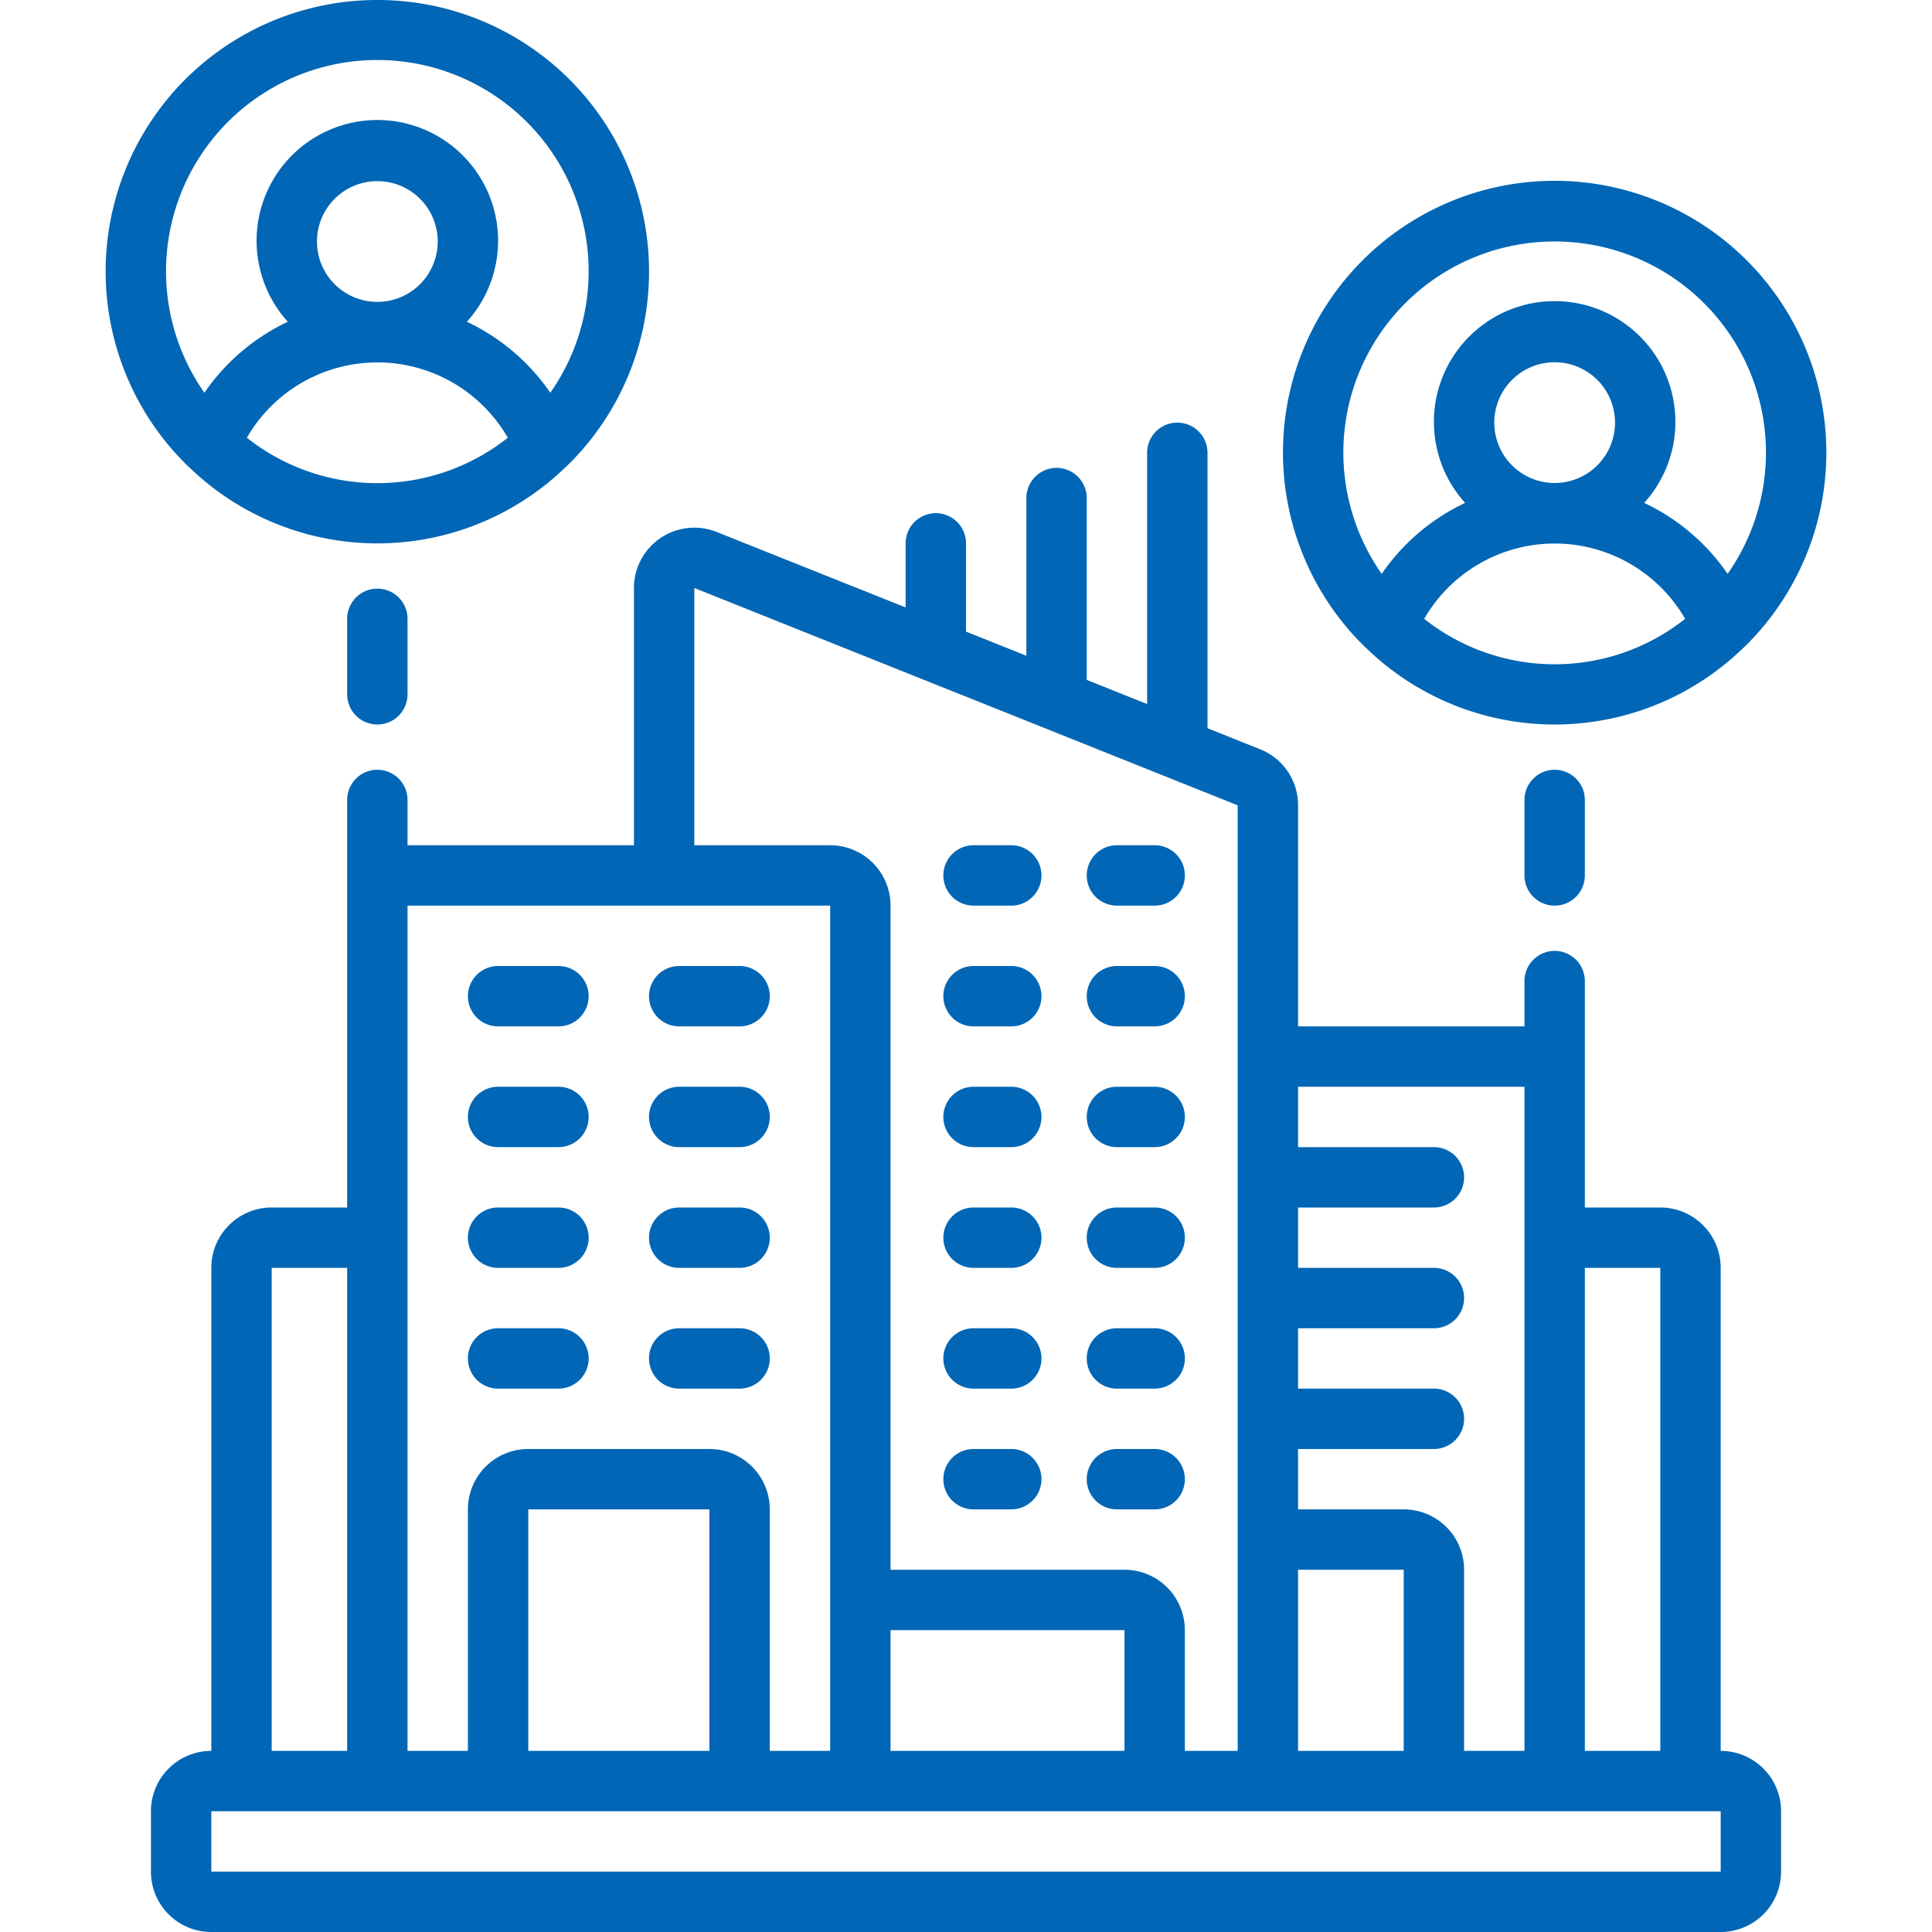 <svg xmlns="http://www.w3.org/2000/svg" xmlns:xlink="http://www.w3.org/1999/xlink" width="512" height="512" x="0" y="0" viewBox="0 0 64 64" style="enable-background:new 0 0 512 512" xml:space="preserve" class="">  <g>    <path d="M16.5 46h2a1 1 0 0 0 0-2h-2a1 1 0 0 0 0 2ZM22.5 46h2a1 1 0 0 0 0-2h-2a1 1 0 0 0 0 2ZM16.5 42h2a1 1 0 0 0 0-2h-2a1 1 0 0 0 0 2ZM22.5 42h2a1 1 0 0 0 0-2h-2a1 1 0 0 0 0 2ZM16.5 38h2a1 1 0 0 0 0-2h-2a1 1 0 0 0 0 2ZM22.5 38h2a1 1 0 0 0 0-2h-2a1 1 0 0 0 0 2ZM16.5 34h2a1 1 0 0 0 0-2h-2a1 1 0 0 0 0 2ZM22.5 34h2a1 1 0 0 0 0-2h-2a1 1 0 0 0 0 2Z" fill="#0066b5" opacity="1" data-original="#000000"></path>    <path d="M31 17a1 1 0 0 0-1 1v2.123l-6.257-2.5A2 2 0 0 0 21 19.477V28h-7.5v-1.5a1 1 0 0 0-2 0V40H9a2 2 0 0 0-2 2v16a2 2 0 0 0-2 2v2a2 2 0 0 0 2 2h50a2 2 0 0 0 2-2v-2a2 2 0 0 0-2-2V42a2 2 0 0 0-2-2h-2.5v-7.5a1 1 0 0 0-2 0V34H43v-7.323a1.99 1.99 0 0 0-1.258-1.857L40 24.123V15a1 1 0 0 0-2 0v8.323l-2-.8V16.5a1 1 0 0 0-2 0v5.223l-2-.8V18a1 1 0 0 0-1-1Zm-3.5 13v28h-2v-8a2 2 0 0 0-2-2h-6a2 2 0 0 0-2 2v8h-2V30Zm9.75 28H29.5v-4h7.75ZM23.5 58h-6v-8h6ZM9 42h2.5v16H9Zm48 20H7v-2h50ZM43 52h3.5v6H43Zm12-10v16h-2.5V42Zm-4.5-6v22h-2v-6a2 2 0 0 0-2-2H43v-2h4.5a1 1 0 0 0 0-2H43v-2h4.5a1 1 0 0 0 0-2H43v-2h4.5a1 1 0 0 0 0-2H43v-2ZM41 58h-1.75v-4a2 2 0 0 0-2-2H29.5V30a2 2 0 0 0-2-2H23v-8.522l11.609 4.643 4 1.6 2.391.956Z" fill="#0066b5" opacity="1" data-original="#000000"></path>    <path d="M33.5 44h-1.25a1 1 0 0 0 0 2h1.25a1 1 0 0 0 0-2ZM38.25 44H37a1 1 0 0 0 0 2h1.25a1 1 0 0 0 0-2ZM33.5 48h-1.25a1 1 0 0 0 0 2h1.25a1 1 0 0 0 0-2ZM38.25 48H37a1 1 0 0 0 0 2h1.25a1 1 0 0 0 0-2ZM33.5 40h-1.25a1 1 0 0 0 0 2h1.25a1 1 0 0 0 0-2ZM38.25 40H37a1 1 0 0 0 0 2h1.25a1 1 0 0 0 0-2ZM33.5 36h-1.25a1 1 0 0 0 0 2h1.25a1 1 0 0 0 0-2ZM38.25 36H37a1 1 0 0 0 0 2h1.25a1 1 0 0 0 0-2ZM33.5 32h-1.25a1 1 0 0 0 0 2h1.25a1 1 0 0 0 0-2ZM38.25 32H37a1 1 0 0 0 0 2h1.25a1 1 0 0 0 0-2ZM33.5 28h-1.25a1 1 0 0 0 0 2h1.25a1 1 0 0 0 0-2ZM38.25 28H37a1 1 0 0 0 0 2h1.25a1 1 0 0 0 0-2ZM12.5 24a1 1 0 0 0 1-1v-2.5a1 1 0 0 0-2 0V23a1 1 0 0 0 1 1ZM50.5 26.5V29a1 1 0 0 0 2 0v-2.5a1 1 0 0 0-2 0ZM57.784 21.432a9 9 0 1 0-12.568 0c.019.019.039.035.059.053a8.961 8.961 0 0 0 12.45 0c.02-.018.04-.034.059-.053ZM51.5 8a6.991 6.991 0 0 1 5.729 11.01 6.943 6.943 0 0 0-2.763-2.351 4 4 0 1 0-5.932 0 6.943 6.943 0 0 0-2.763 2.351A6.991 6.991 0 0 1 51.5 8Zm-2 6a2 2 0 1 1 2 2 2 2 0 0 1-2-2Zm-2.322 6.5a4.991 4.991 0 0 1 8.644 0 6.958 6.958 0 0 1-8.644 0ZM12.5 0a8.992 8.992 0 0 0-6.284 15.432c.019.019.039.035.059.053a8.961 8.961 0 0 0 12.45 0c.02-.018.04-.034.059-.053A8.992 8.992 0 0 0 12.5 0ZM8.178 14.5a4.991 4.991 0 0 1 8.644 0 6.958 6.958 0 0 1-8.644 0ZM10.5 8a2 2 0 1 1 2 2 2 2 0 0 1-2-2Zm7.729 5.01a6.943 6.943 0 0 0-2.763-2.351 4 4 0 1 0-5.932 0 6.943 6.943 0 0 0-2.763 2.351 7 7 0 1 1 11.458 0Z" fill="#0066b5" opacity="1" data-original="#000000"></path>  </g></svg>